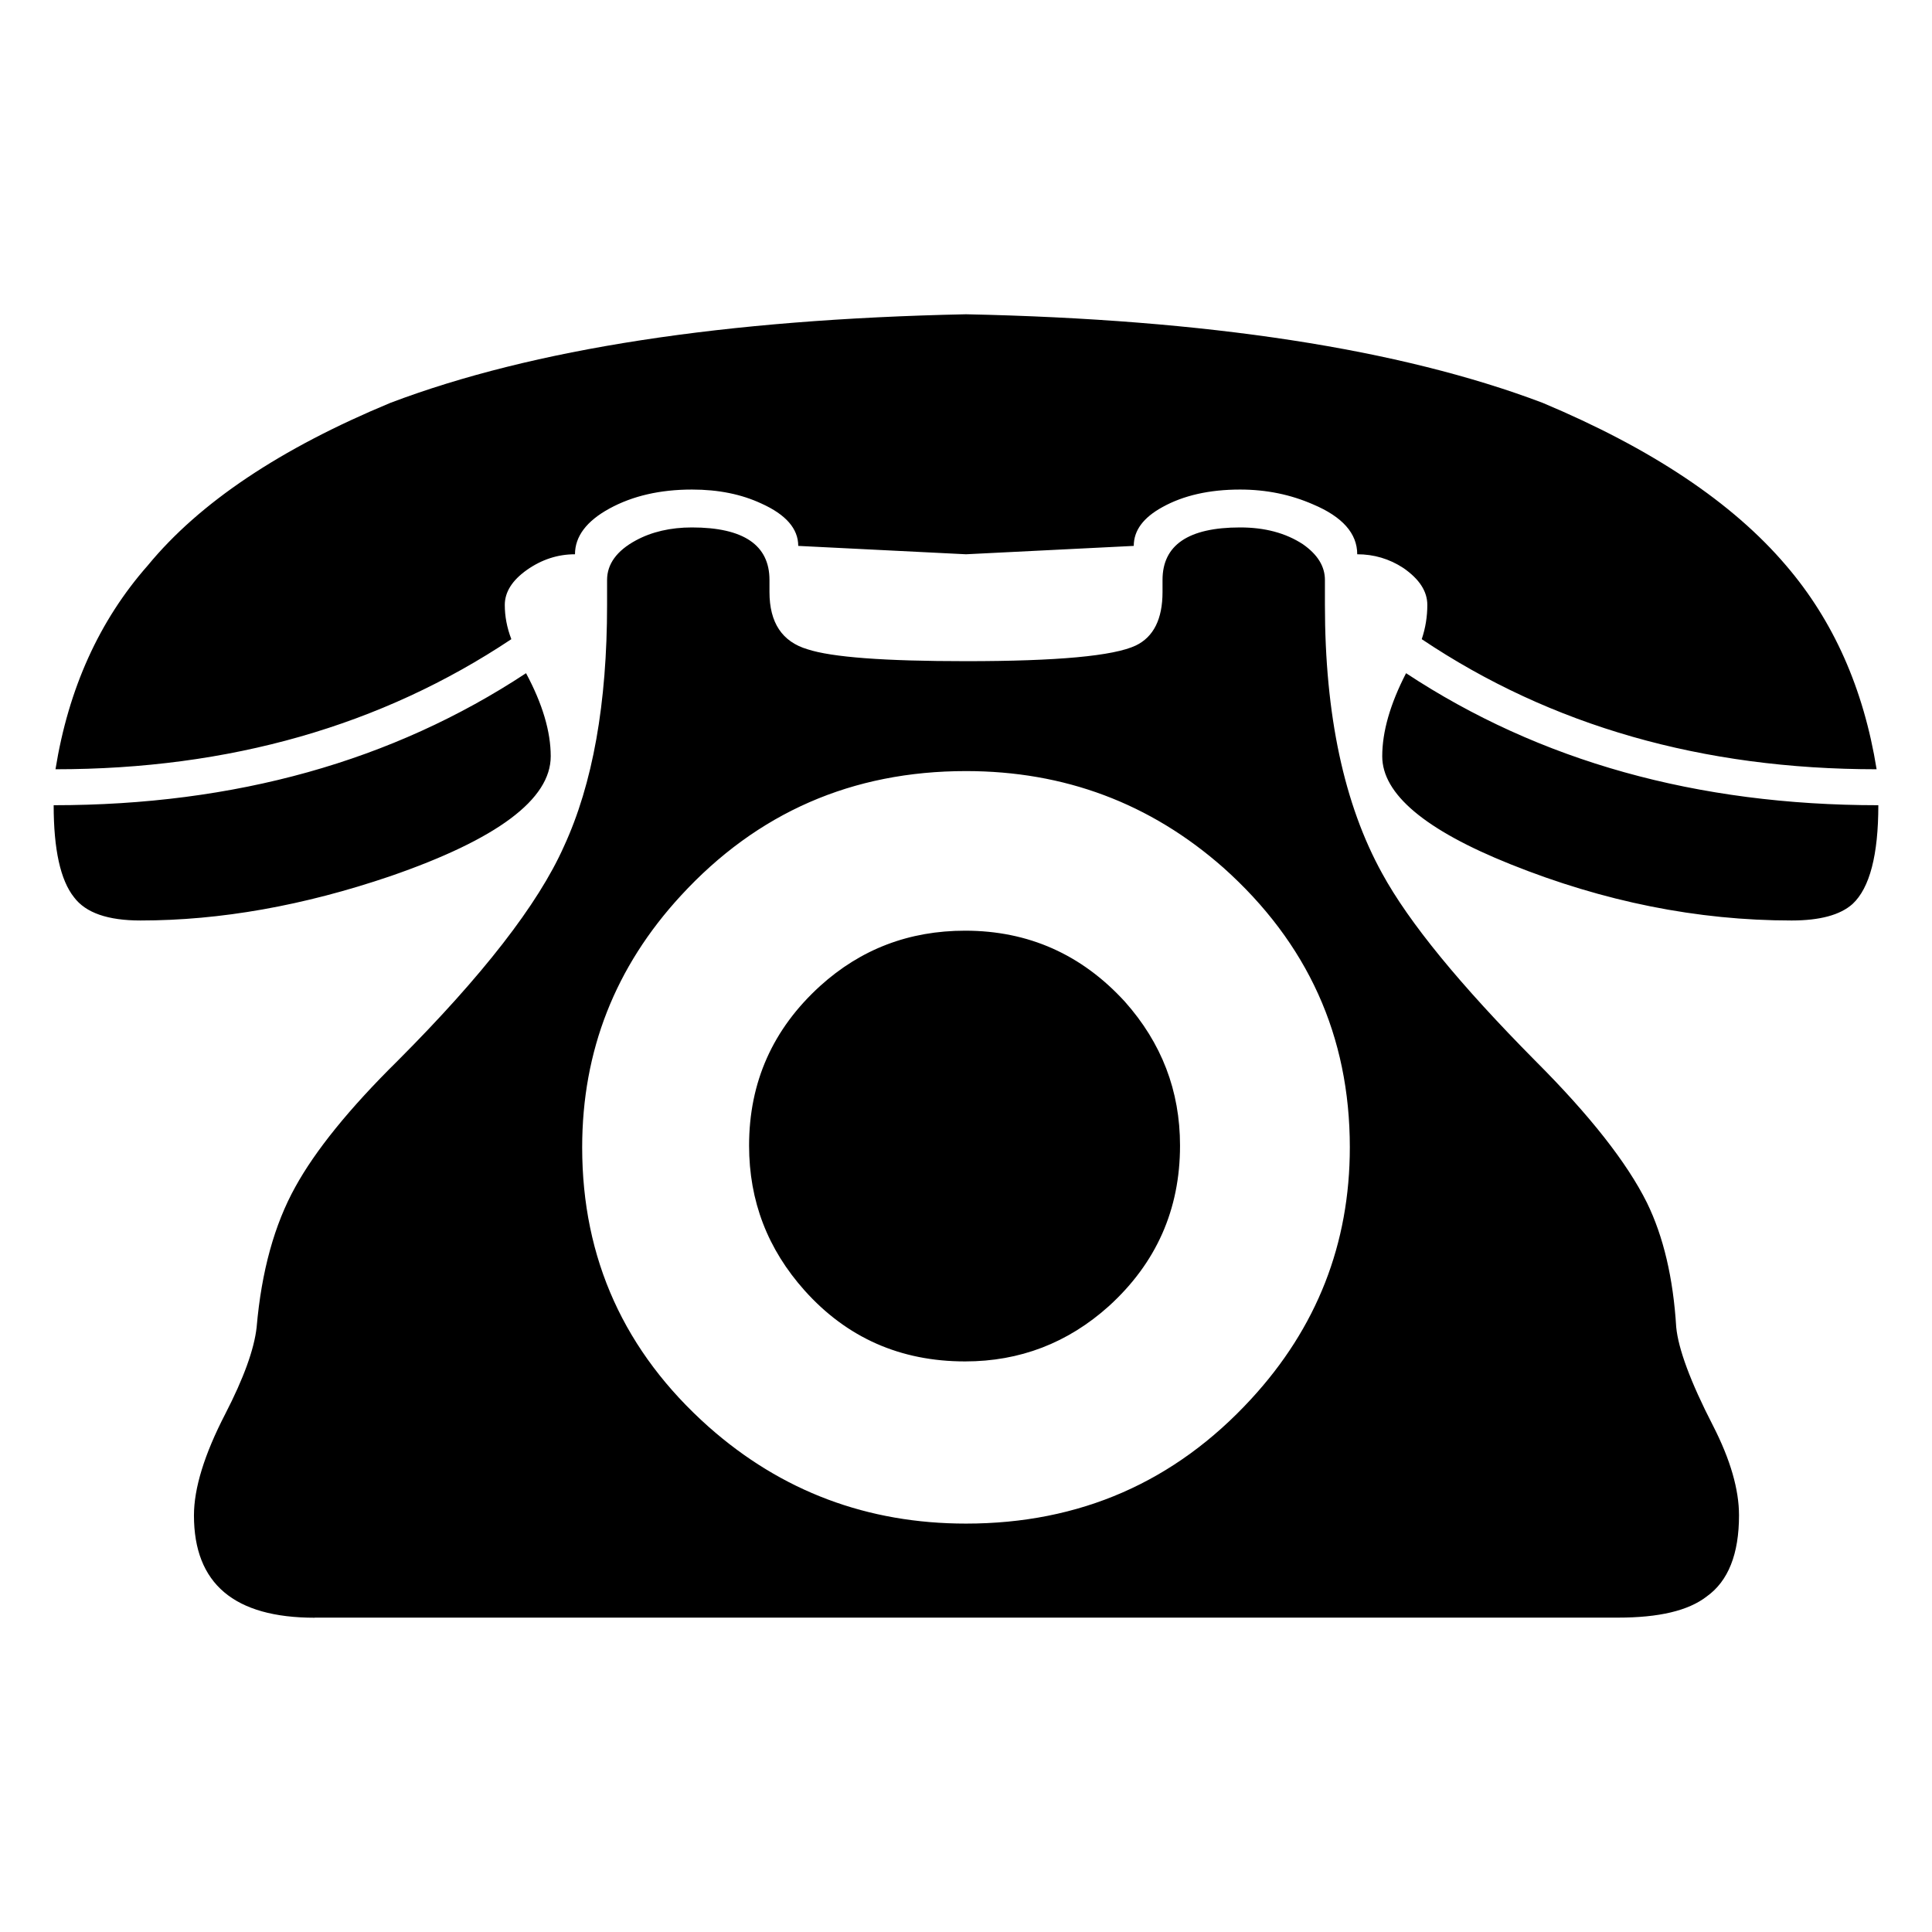 <?xml version="1.0" encoding="utf-8"?>
<!-- Generator: Adobe Illustrator 15.0.0, SVG Export Plug-In . SVG Version: 6.00 Build 0)  -->
<!DOCTYPE svg PUBLIC "-//W3C//DTD SVG 1.1//EN" "http://www.w3.org/Graphics/SVG/1.1/DTD/svg11.dtd">
<svg version="1.1" id="レイヤー_1" xmlns="http://www.w3.org/2000/svg" xmlns:xlink="http://www.w3.org/1999/xlink" x="0px"
	 y="0px" width="18px" height="18px" viewBox="0 0 18 18" enable-background="new 0 0 18 18" xml:space="preserve">
<g>
	<path d="M0.5,7.502c1.69,0,3.157-0.41,4.401-1.23c0.154,0.287,0.23,0.545,0.23,0.774c0,0.401-0.498,0.773-1.494,1.117
		C2.829,8.438,2.053,8.576,1.309,8.576c-0.304,0-0.51-0.071-0.619-0.216C0.563,8.201,0.5,7.914,0.5,7.502z M10.563,5.086L9,5.164
		L7.437,5.086c0-0.16-0.115-0.292-0.344-0.395c-0.185-0.086-0.398-0.13-0.646-0.13c-0.297,0-0.553,0.059-0.769,0.177
		c-0.214,0.117-0.321,0.26-0.321,0.426c-0.161,0-0.31,0.049-0.447,0.145C4.771,5.407,4.703,5.517,4.703,5.636
		c0,0.104,0.019,0.209,0.061,0.319C3.553,6.762,2.139,7.167,0.517,7.167c0.121-0.751,0.407-1.385,0.86-1.899
		c0.481-0.585,1.234-1.089,2.261-1.515C4.966,3.25,6.754,2.975,9,2.928c2.251,0.047,4.043,0.322,5.372,0.825
		c1.015,0.426,1.77,0.93,2.268,1.515c0.442,0.515,0.723,1.148,0.844,1.899c-1.622,0-3.035-0.405-4.238-1.212
		c0.035-0.104,0.052-0.21,0.052-0.319c0-0.126-0.073-0.24-0.223-0.344c-0.131-0.086-0.275-0.128-0.43-0.128
		c0-0.195-0.139-0.35-0.412-0.465c-0.208-0.091-0.434-0.138-0.679-0.138c-0.287,0-0.528,0.055-0.723,0.163
		C10.652,4.822,10.563,4.942,10.563,5.086z M2.932,15.072c-0.75,0-1.125-0.317-1.125-0.953c0-0.252,0.096-0.567,0.292-0.946
		c0.171-0.332,0.269-0.601,0.292-0.807c0.045-0.522,0.166-0.958,0.36-1.307c0.185-0.337,0.502-0.73,0.955-1.177
		c0.79-0.792,1.307-1.456,1.547-1.994c0.27-0.584,0.403-1.335,0.403-2.253V5.403c0-0.147,0.09-0.272,0.268-0.368
		c0.147-0.08,0.323-0.121,0.522-0.121c0.481,0,0.723,0.164,0.723,0.489v0.113c0,0.285,0.118,0.463,0.354,0.533
		C7.752,6.124,8.243,6.16,9,6.16c0.849,0,1.375-0.048,1.582-0.146c0.166-0.08,0.249-0.247,0.249-0.498V5.403
		c0-0.325,0.241-0.489,0.723-0.489c0.229,0,0.423,0.051,0.584,0.156c0.138,0.096,0.206,0.207,0.206,0.333v0.232
		c0,1.026,0.178,1.859,0.533,2.502c0.25,0.458,0.727,1.039,1.426,1.745c0.51,0.51,0.856,0.951,1.041,1.323
		c0.154,0.315,0.245,0.702,0.273,1.16c0.019,0.199,0.131,0.507,0.344,0.92c0.161,0.315,0.241,0.593,0.241,0.833
		c0,0.36-0.1,0.613-0.301,0.756c-0.171,0.133-0.446,0.197-0.825,0.197H2.932z M9,7.184c-1.06,0-1.945,0.387-2.656,1.16
		c-0.612,0.664-0.92,1.446-0.92,2.346c0,1.038,0.394,1.906,1.179,2.604C7.283,13.896,8.084,14.195,9,14.195
		c1.06,0,1.945-0.387,2.656-1.16c0.612-0.664,0.92-1.446,0.92-2.346c0-1.037-0.394-1.904-1.177-2.604
		C10.717,7.483,9.916,7.184,9,7.184z M8.992,8.671c0.589,0,1.085,0.221,1.487,0.66c0.344,0.386,0.515,0.832,0.515,1.342
		c0,0.596-0.221,1.094-0.663,1.496c-0.383,0.344-0.83,0.515-1.339,0.515c-0.604,0-1.102-0.221-1.496-0.661
		c-0.344-0.385-0.517-0.833-0.517-1.35c0-0.591,0.221-1.086,0.662-1.487C8.021,8.842,8.471,8.671,8.992,8.671z M17.5,7.502
		c0,0.463-0.08,0.771-0.24,0.92c-0.115,0.103-0.305,0.154-0.568,0.154c-0.877,0-1.75-0.175-2.619-0.524
		c-0.799-0.32-1.195-0.656-1.195-1.006c0-0.229,0.074-0.487,0.222-0.774C14.343,7.092,15.81,7.502,17.5,7.502z"/>
</g>
</svg>
